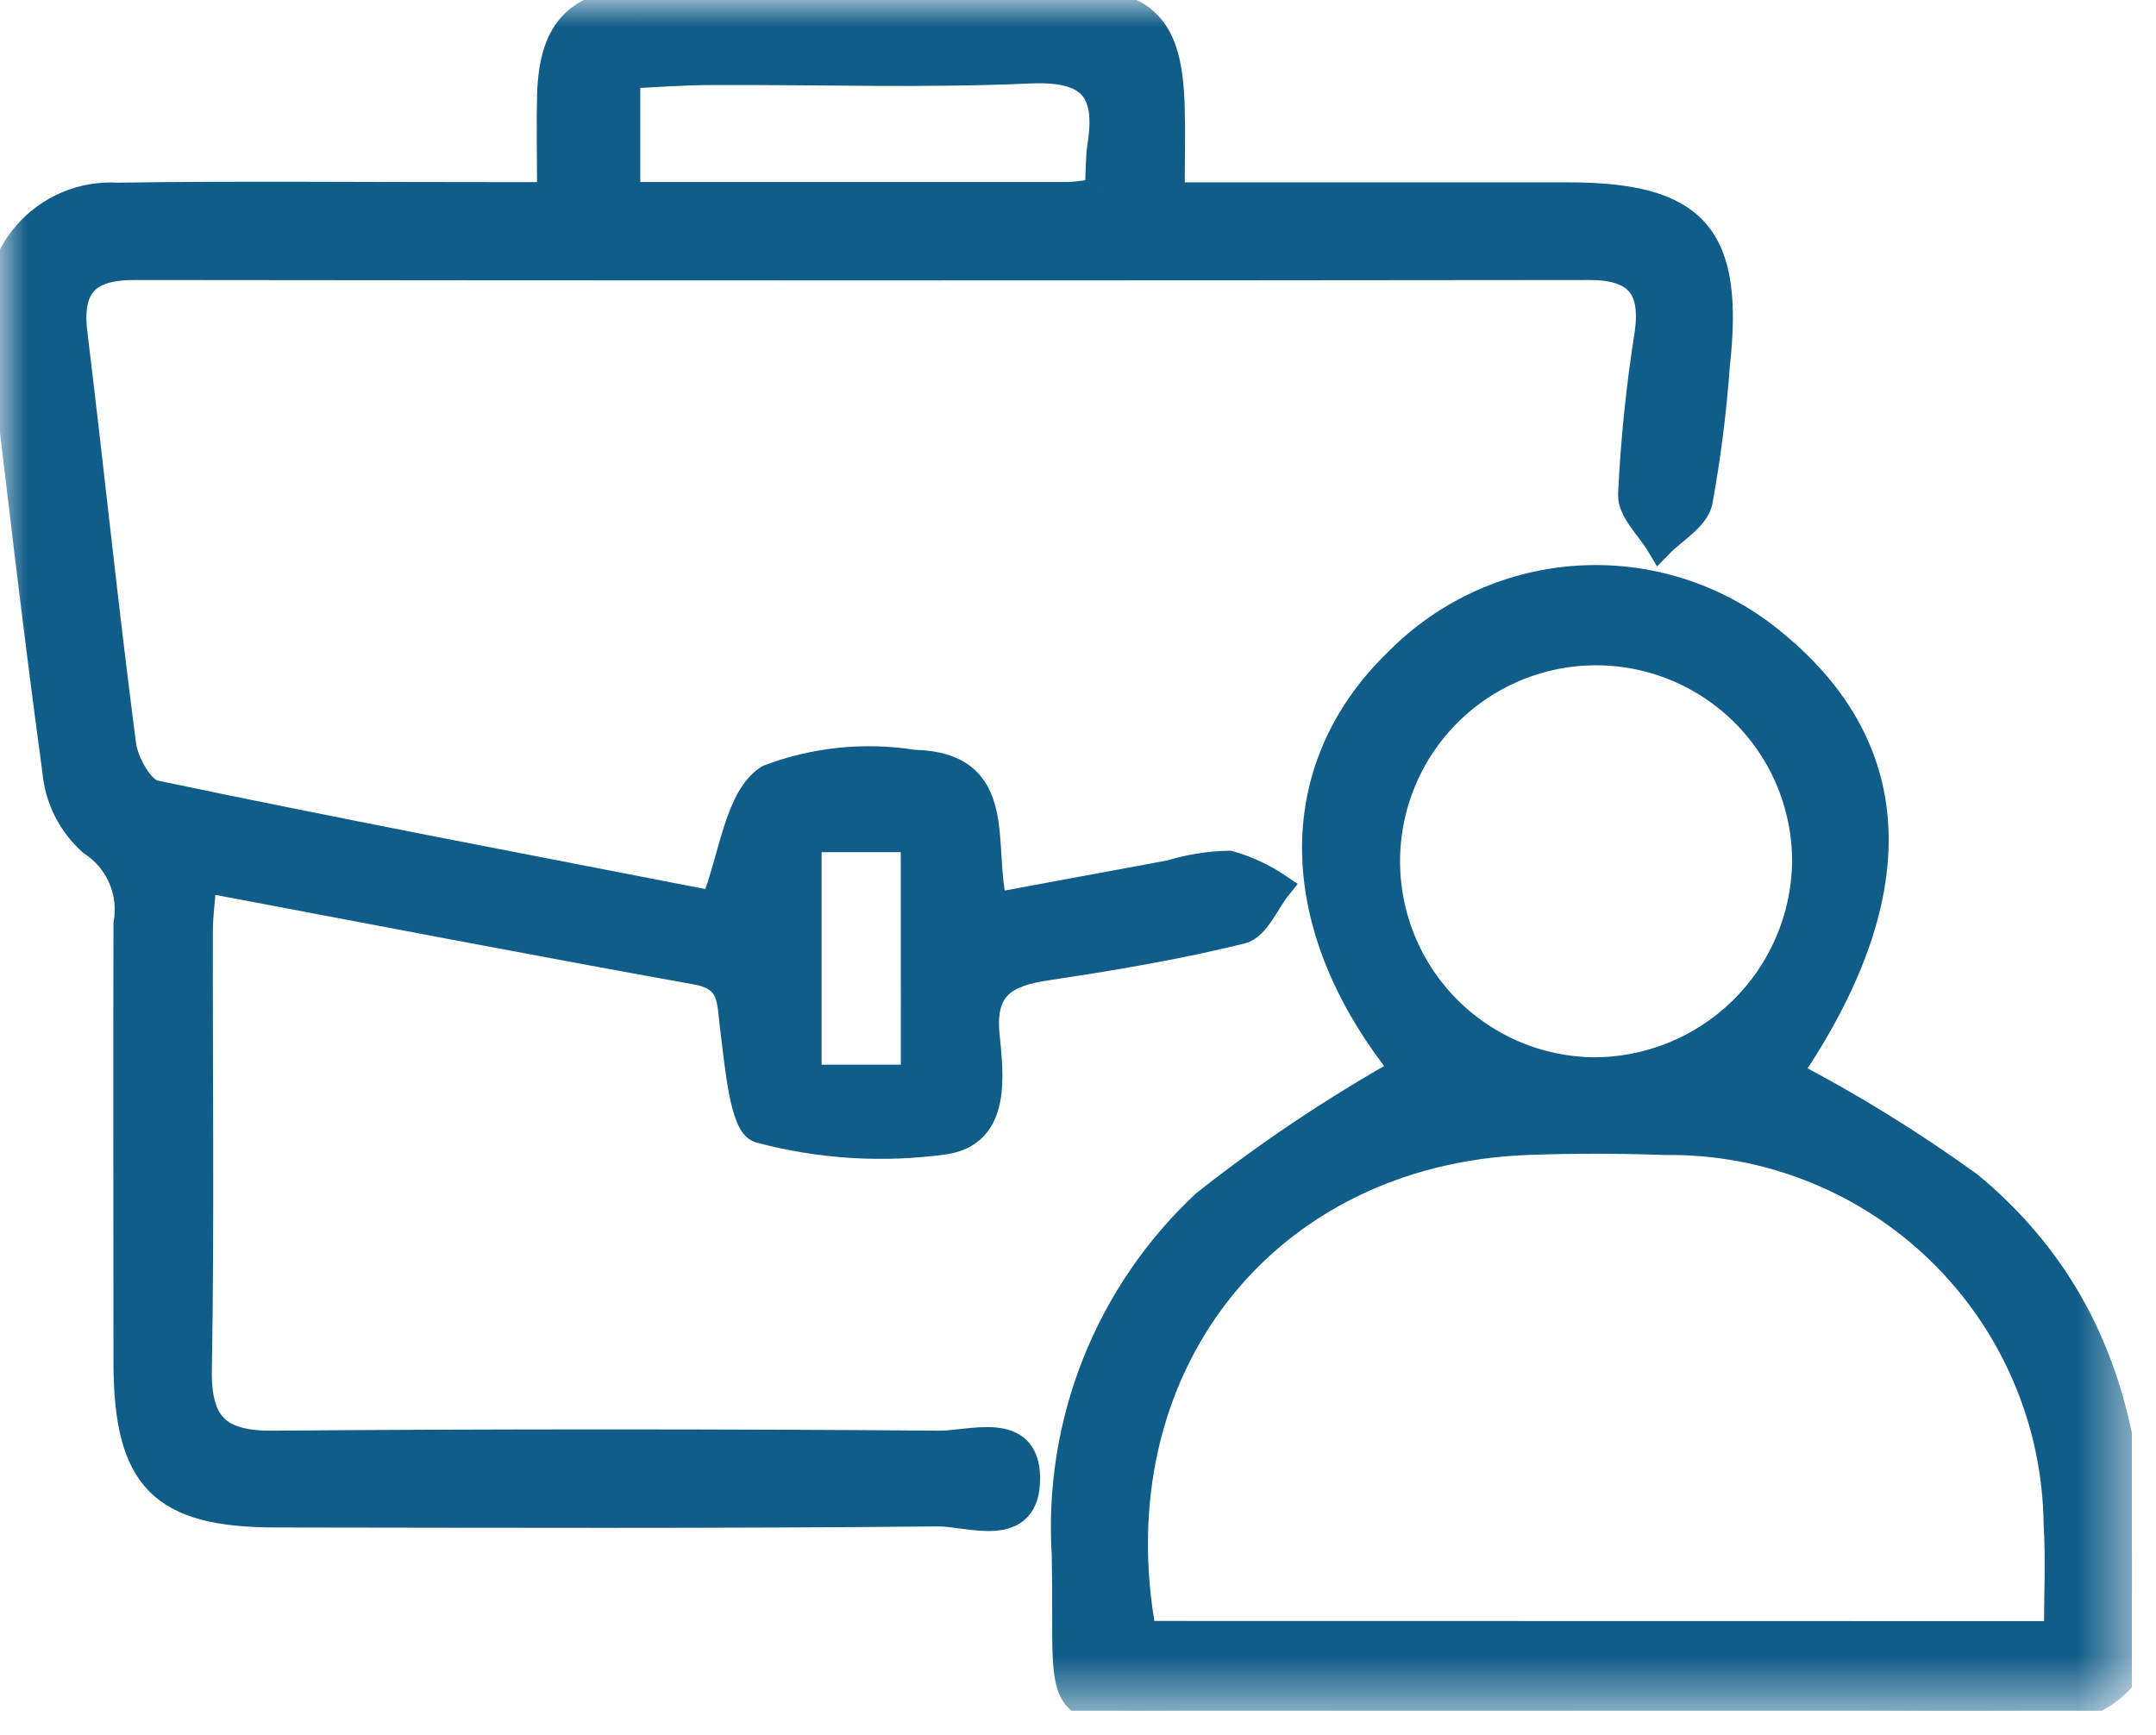 <svg xmlns="http://www.w3.org/2000/svg" width="41" height="33" viewBox="0 0 41 33" fill="none"><g clip-path="url(#clip0_191_212)"><mask id="mask0_191_212" style="mask-type:luminance" maskUnits="userSpaceOnUse" x="0" y="0" width="41" height="33"><path d="M40.545 0H0V32.537H40.545V0Z" fill="white"></path></mask><g mask="url(#mask0_191_212)"><path d="M10.463 3.714C10.463 2.957 10.45 2.387 10.463 1.814C10.5 0.545 11 0.027 12.292 0.016C14.959 -0.008 17.627 -0.003 20.292 0.016C21.78 0.024 22.236 0.502 22.279 2.027C22.294 2.549 22.279 3.072 22.279 3.718C24.879 3.718 27.343 3.718 29.81 3.718C32.248 3.718 32.92 4.484 32.647 6.943C32.584 7.815 32.474 8.683 32.317 9.543C32.247 9.858 31.823 10.093 31.56 10.364C31.37 10.044 31.011 9.719 31.02 9.405C31.069 8.379 31.174 7.355 31.335 6.34C31.46 5.449 31.117 5.074 30.216 5.075C20.995 5.086 11.774 5.086 2.553 5.075C1.668 5.075 1.302 5.426 1.412 6.329C1.73 8.939 1.999 11.554 2.338 14.161C2.382 14.502 2.679 15.033 2.938 15.088C6.511 15.837 10.098 16.517 13.575 17.194C13.926 16.304 14.026 15.165 14.612 14.794C15.491 14.459 16.442 14.361 17.37 14.509C19.158 14.547 18.616 16.073 18.911 17.227L22.254 16.608C22.617 16.497 22.995 16.436 23.375 16.429C23.71 16.523 24.027 16.67 24.314 16.865C24.081 17.155 23.895 17.631 23.608 17.701C22.39 18.001 21.147 18.211 19.908 18.396C19.125 18.512 18.668 18.759 18.759 19.685C18.836 20.459 18.975 21.546 17.977 21.704C16.797 21.869 15.595 21.795 14.444 21.486C14.125 21.403 14.033 20.239 13.944 19.556C13.876 19.056 13.944 18.604 13.249 18.478C10.142 17.919 7.042 17.32 3.87 16.722C3.841 17.109 3.799 17.407 3.798 17.705C3.793 20.487 3.827 23.269 3.779 26.049C3.761 27.093 4.148 27.467 5.179 27.459C9.408 27.426 13.638 27.426 17.867 27.459C18.475 27.459 19.513 27.084 19.529 28.092C19.547 29.235 18.445 28.775 17.829 28.78C13.638 28.821 9.446 28.805 5.255 28.8C3.072 28.8 2.412 28.124 2.408 25.914C2.408 23.132 2.4 20.351 2.408 17.569C2.461 17.273 2.425 16.969 2.306 16.693C2.186 16.418 1.987 16.184 1.735 16.021C1.345 15.672 1.102 15.188 1.055 14.666C0.677 11.878 0.352 9.079 0.022 6.28C-0.044 5.96 -0.036 5.629 0.046 5.313C0.128 4.997 0.282 4.703 0.496 4.456C0.709 4.209 0.977 4.014 1.278 3.887C1.579 3.76 1.906 3.705 2.232 3.724C4.518 3.69 6.804 3.714 9.091 3.713L10.463 3.714ZM20.88 3.639C20.899 3.278 20.891 3.012 20.931 2.754C21.098 1.686 20.713 1.288 19.582 1.338C17.572 1.428 15.555 1.358 13.54 1.367C12.991 1.367 12.44 1.412 11.926 1.435V3.712C14.791 3.712 17.563 3.712 20.336 3.712C20.518 3.699 20.7 3.675 20.879 3.642M17.379 15.956H15.374V20.499H17.381L17.379 15.956Z" fill="#115D89"></path><path d="M20.88 3.639C20.899 3.278 20.891 3.012 20.931 2.754C21.098 1.686 20.713 1.288 19.582 1.338C17.572 1.428 15.555 1.358 13.54 1.367C12.991 1.367 12.44 1.412 11.926 1.435V3.712C14.791 3.712 17.563 3.712 20.336 3.712C20.518 3.699 20.7 3.675 20.879 3.642M10.463 3.714C10.463 2.957 10.45 2.387 10.463 1.814C10.5 0.545 11 0.027 12.292 0.016C14.959 -0.008 17.627 -0.003 20.292 0.016C21.78 0.024 22.236 0.502 22.279 2.027C22.294 2.549 22.279 3.072 22.279 3.718C24.879 3.718 27.343 3.718 29.81 3.718C32.248 3.718 32.92 4.484 32.647 6.943C32.584 7.815 32.474 8.683 32.317 9.543C32.247 9.858 31.823 10.093 31.56 10.364C31.37 10.044 31.011 9.719 31.02 9.405C31.069 8.379 31.174 7.355 31.335 6.34C31.46 5.449 31.117 5.074 30.216 5.075C20.995 5.086 11.774 5.086 2.553 5.075C1.668 5.075 1.302 5.426 1.412 6.329C1.73 8.939 1.999 11.554 2.338 14.161C2.382 14.502 2.679 15.033 2.938 15.088C6.511 15.837 10.098 16.517 13.575 17.194C13.926 16.304 14.026 15.165 14.612 14.794C15.491 14.459 16.442 14.361 17.37 14.509C19.158 14.547 18.616 16.073 18.911 17.227L22.254 16.608C22.617 16.497 22.995 16.436 23.375 16.429C23.71 16.523 24.027 16.67 24.314 16.865C24.081 17.155 23.895 17.631 23.608 17.701C22.39 18.001 21.147 18.211 19.908 18.396C19.125 18.512 18.668 18.759 18.759 19.685C18.836 20.459 18.975 21.546 17.977 21.704C16.797 21.869 15.595 21.795 14.444 21.486C14.125 21.403 14.033 20.239 13.944 19.556C13.876 19.056 13.944 18.604 13.249 18.478C10.142 17.919 7.042 17.32 3.87 16.722C3.841 17.109 3.799 17.407 3.798 17.705C3.793 20.487 3.827 23.269 3.779 26.049C3.761 27.093 4.148 27.467 5.179 27.459C9.408 27.426 13.638 27.426 17.867 27.459C18.475 27.459 19.513 27.084 19.529 28.092C19.547 29.235 18.445 28.775 17.829 28.78C13.638 28.821 9.446 28.805 5.255 28.8C3.072 28.8 2.412 28.124 2.408 25.914C2.408 23.132 2.4 20.351 2.408 17.569C2.461 17.273 2.425 16.969 2.306 16.693C2.186 16.418 1.987 16.184 1.735 16.021C1.345 15.672 1.102 15.188 1.055 14.666C0.677 11.878 0.352 9.079 0.022 6.28C-0.044 5.96 -0.036 5.629 0.046 5.313C0.128 4.997 0.282 4.703 0.496 4.456C0.709 4.209 0.977 4.014 1.278 3.887C1.579 3.76 1.906 3.705 2.232 3.724C4.518 3.69 6.804 3.714 9.091 3.713L10.463 3.714ZM17.379 15.956H15.374V20.499H17.381L17.379 15.956Z" stroke="#115D89" stroke-width="0.5"></path><path d="M26.697 20.348C24.507 17.631 24.431 14.64 26.581 12.568C27.516 11.622 28.773 11.063 30.101 11.002C31.43 10.941 32.733 11.382 33.75 12.238C36.227 14.277 36.29 17.055 34.014 20.41C35.215 21.036 36.368 21.75 37.465 22.544C40.34 24.936 40.765 28.232 40.465 31.693C40.438 31.993 39.765 32.454 39.372 32.479C37.892 32.573 36.403 32.518 34.917 32.518C30.993 32.518 27.069 32.53 23.144 32.518C19.844 32.505 20.316 32.918 20.251 29.571C20.173 28.329 20.371 27.084 20.831 25.927C21.291 24.771 22.002 23.73 22.913 22.881C24.107 21.94 25.372 21.093 26.697 20.348ZM39.119 31.081C39.119 30.338 39.154 29.658 39.113 28.981C39.101 28.015 38.899 27.061 38.518 26.173C38.137 25.285 37.585 24.48 36.893 23.805C36.201 23.131 35.383 22.599 34.486 22.241C33.589 21.882 32.629 21.704 31.663 21.716C30.788 21.685 29.91 21.684 29.036 21.716C24.036 21.909 20.804 26.038 21.742 31.078L39.119 31.081ZM34.33 16.416C34.337 15.631 34.111 14.861 33.682 14.204C33.252 13.547 32.637 13.031 31.915 12.723C31.193 12.414 30.396 12.326 29.624 12.47C28.852 12.614 28.14 12.983 27.577 13.531C27.014 14.079 26.627 14.781 26.462 15.549C26.298 16.317 26.365 17.116 26.654 17.846C26.943 18.576 27.442 19.204 28.088 19.651C28.733 20.099 29.497 20.344 30.282 20.358C31.34 20.365 32.357 19.955 33.115 19.218C33.872 18.48 34.309 17.474 34.33 16.416Z" fill="#115D89" stroke="#115D89" stroke-width="0.5"></path></g></g><defs><clipPath id="clip0_191_212"><rect width="40.545" height="32.537" fill="white"></rect></clipPath></defs></svg>